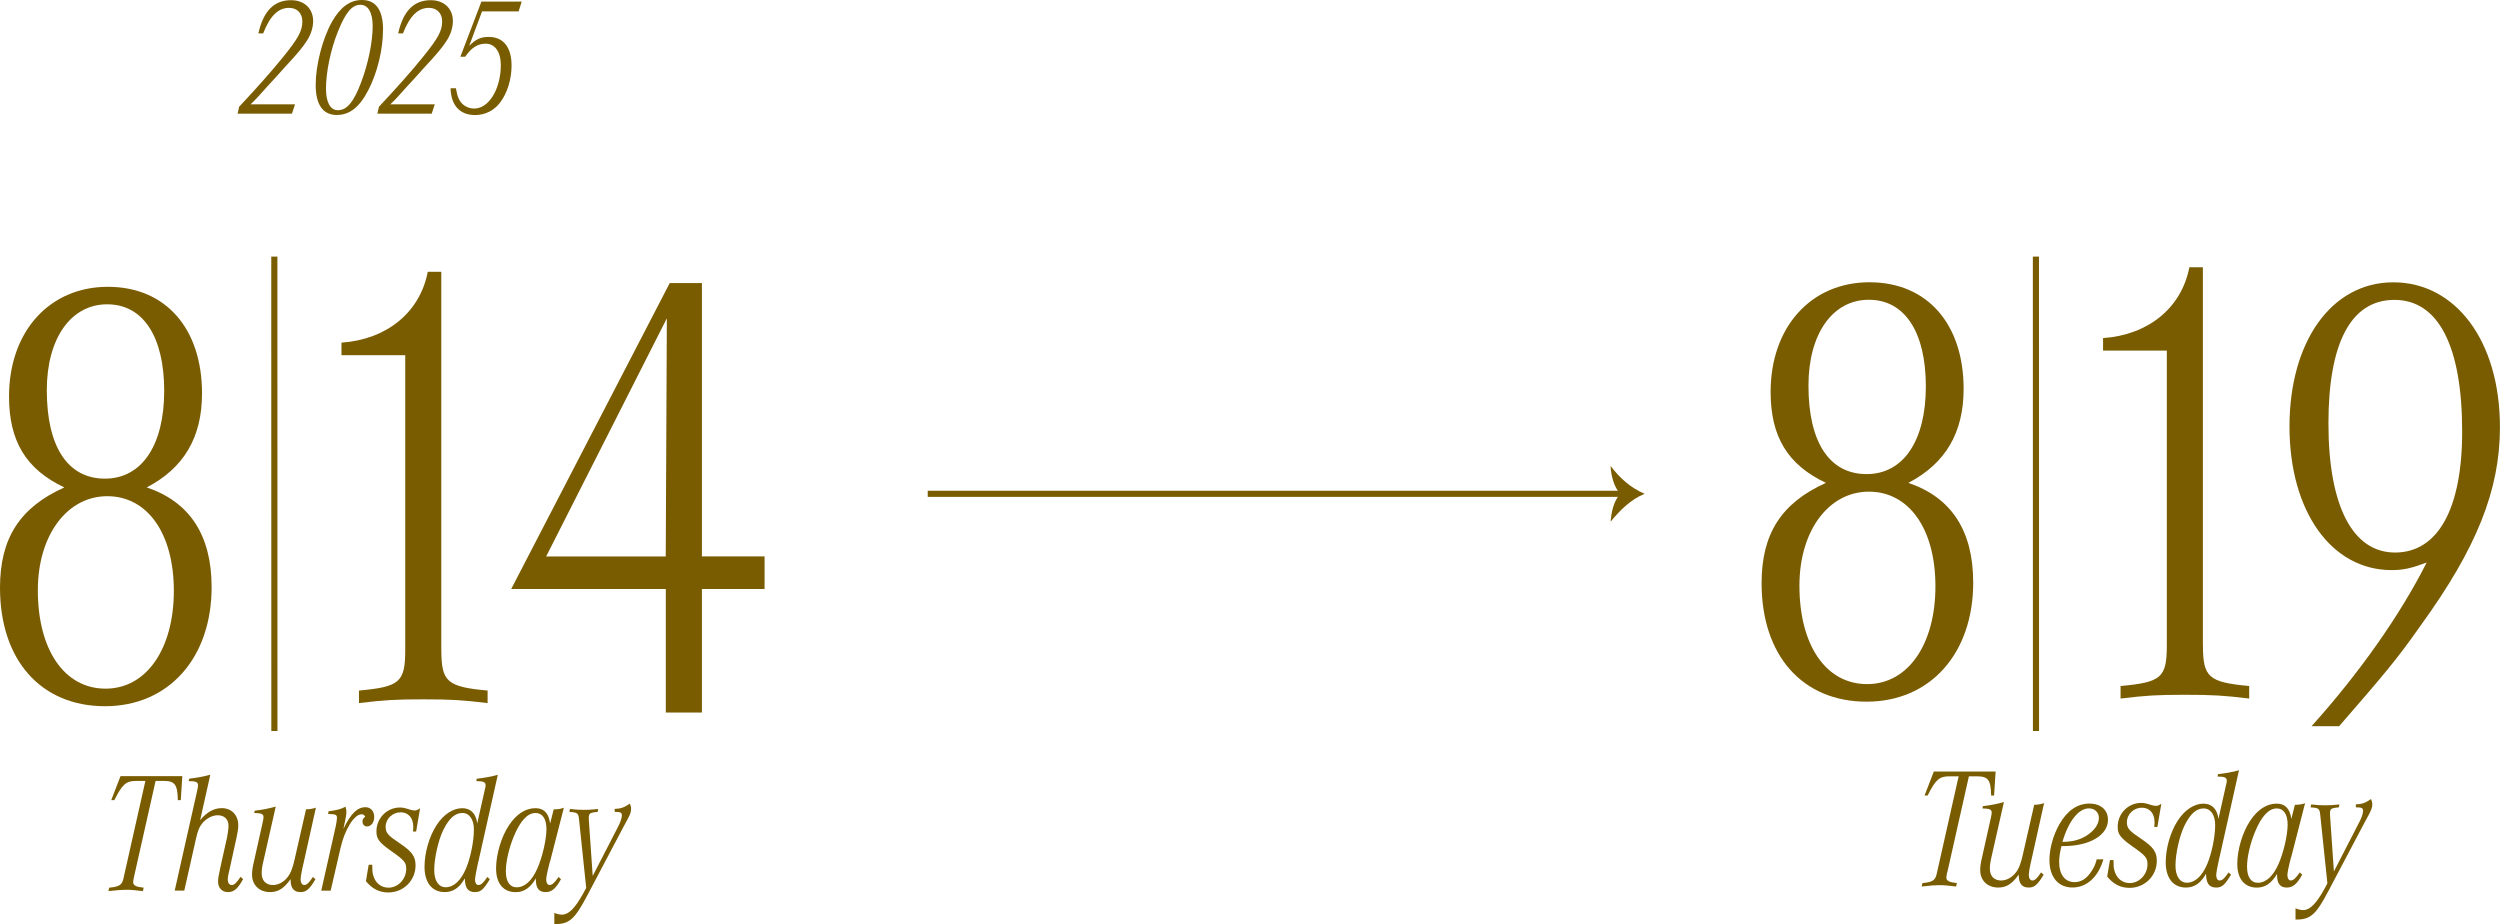 <?xml version="1.0" encoding="UTF-8"?>
<svg id="_レイヤー_2" data-name="レイヤー 2" xmlns="http://www.w3.org/2000/svg" viewBox="0 0 406.99 150.45">
  <defs>
    <style>
      .cls-1 {
        fill: #7a5c00;
      }

      .cls-2 {
        fill: none;
        stroke: #7a5c00;
        stroke-miterlimit: 10;
      }
    </style>
  </defs>
  <g id="_レイヤー_3" data-name="レイヤー 3">
    <g>
      <g>
        <g>
          <g>
            <g>
              <path class="cls-1" d="M71.85,105.79c0,5.21.92,6.02,7.53,6.63v2.04c-4.23-.51-5.97-.61-10.47-.61s-6.25.1-10.47.61v-2.04c6.61-.61,7.53-1.33,7.53-6.63v-47.97h-10.38v-2.04c7.35-.51,12.77-4.9,14.05-11.53h2.2v61.55Z"/>
              <path class="cls-1" d="M108.39,95.89h-25.17l25.81-49.81h5.24v44.5h10.2v5.31h-10.2v20.11h-5.88v-20.11ZM108.57,51.8l-19.66,38.79h19.47l.18-38.79Z"/>
            </g>
            <path class="cls-1" d="M34.45,95.58c0,11.53-6.98,19.39-17.36,19.39S0,107.52,0,95.68c0-8.06,3.22-13.06,10.47-16.33-6.25-2.96-9-7.55-9-14.8,0-10.61,6.61-17.86,16.08-17.86s15.34,6.84,15.34,17.35c0,7.14-2.94,12.15-9,15.31,6.98,2.35,10.56,7.76,10.56,16.23ZM6.16,96.09c0,9.7,4.32,16.02,11.02,16.02s11.12-6.53,11.12-15.92-4.32-15.41-10.84-15.41-11.3,6.33-11.3,15.31ZM7.62,63.53c0,9.19,3.4,14.39,9.46,14.39s9.65-5.51,9.65-14.29-3.4-14.09-9.28-14.09-9.83,5.51-9.83,13.98Z"/>
          </g>
          <line class="cls-2" x1="44.67" y1="119" x2="44.66" y2="41.77"/>
        </g>
        <g>
          <path class="cls-1" d="M47.53,18.5h-8.85l.25-1.12c2.99-3.19,5.28-5.78,7.07-7.99,2.57-3.16,3.22-4.36,3.22-5.9,0-1.34-.85-2.21-2.16-2.21-1.79,0-3.12,1.34-4.22,4.16h-.78C42.88,1.79,44.62.03,47.38.03c2.16,0,3.6,1.37,3.6,3.41,0,.98-.35,2.15-.96,3.1-.75,1.17-1.48,2.07-3.87,4.64-.83.95-1.68,1.87-2.49,2.74-1.74,1.96-2.06,2.29-2.87,3.07h7.24l-.5,1.51Z"/>
          <path class="cls-1" d="M62.35,4.86c0,3.16-.9,6.93-2.36,9.75-1.43,2.82-3.07,4.11-5.16,4.11-2.26,0-3.44-1.68-3.44-4.89s1.11-7.57,2.67-10.31c1.36-2.38,2.92-3.52,4.88-3.52,2.26,0,3.42,1.65,3.42,4.86ZM55.01,5.14c-1.18,2.93-1.94,6.59-1.94,9.28,0,2.24.7,3.52,1.94,3.52,1.46,0,2.56-1.31,3.77-4.5,1.16-3.07,1.89-6.59,1.89-9.22,0-2.15-.73-3.44-1.99-3.44-1.38,0-2.41,1.23-3.67,4.36Z"/>
          <path class="cls-1" d="M70.29,18.5h-8.85l.25-1.12c2.99-3.19,5.28-5.78,7.07-7.99,2.57-3.16,3.22-4.36,3.22-5.9,0-1.34-.85-2.21-2.16-2.21-1.79,0-3.12,1.34-4.22,4.16h-.78C65.63,1.79,67.37.03,70.13.03c2.16,0,3.6,1.37,3.6,3.41,0,.98-.35,2.15-.96,3.1-.75,1.17-1.48,2.07-3.87,4.64-.83.95-1.68,1.87-2.49,2.74-1.74,1.96-2.06,2.29-2.87,3.07h7.24l-.5,1.51Z"/>
          <path class="cls-1" d="M78.48,1.84l-2.09,5.62c1.08-1.09,1.89-1.45,3.17-1.45,2.39,0,3.72,1.68,3.72,4.67,0,2.23-.68,4.44-1.86,6.01-.96,1.29-2.46,2.04-4.07,2.04-2.49,0-3.92-1.56-4-4.36h.88c.15.89.25,1.26.48,1.76.45.95,1.41,1.54,2.49,1.54,2.39,0,4.33-3.18,4.33-7.1,0-2.12-.96-3.46-2.46-3.46-1.31,0-2.31.64-3.34,2.12h-.78l3.42-8.97h6.56l-.5,1.59h-5.93Z"/>
        </g>
        <g>
          <path class="cls-1" d="M21.83,142.69c-.15.7-.15.73-.15.95,0,.5.5.75,1.71.87l-.13.56c-1.36-.17-1.99-.22-2.74-.22s-1.38.06-2.87.22l.13-.56c1.76-.17,2.14-.45,2.39-1.82l3.5-15.56h-1.51c-1.63,0-2.24.53-3.55,3.13h-.5l1.51-3.91h10.06l-.25,3.91h-.48c-.05-2.54-.48-3.13-2.31-3.13h-1.31l-3.5,15.56Z"/>
          <path class="cls-1" d="M30.82,126.76c1.21-.14,2.44-.36,3.42-.64l-1.66,7.4c1.08-1.31,2.24-1.96,3.52-1.96,1.61,0,2.69,1.12,2.69,2.82,0,.48-.1,1.17-.28,1.96l-.98,4.47c-.38,1.62-.45,1.98-.45,2.4,0,.5.25.87.63.87.43,0,.75-.31,1.46-1.34l.4.39c-.85,1.54-1.48,2.1-2.46,2.1s-1.61-.7-1.61-1.7c0-.56.08-.95.55-3.13l.9-4c.13-.59.25-1.54.25-1.98,0-1.03-.68-1.7-1.74-1.7-.85,0-1.76.45-2.44,1.2-.53.61-.83,1.29-1.11,2.6l-1.91,8.47h-1.56l3.67-16.32c.1-.47.13-.67.13-.84,0-.5-.35-.67-1.53-.67l.1-.39Z"/>
          <path class="cls-1" d="M41.44,131.98c1.26-.14,2.34-.36,3.45-.67l-2.04,9.02c-.18.78-.25,1.34-.25,1.82,0,1.2.68,1.93,1.84,1.93.85,0,1.76-.48,2.36-1.26.5-.61.86-1.51,1.18-2.99l1.84-8.07c.65-.03,1.03-.08,1.61-.28l-1.96,8.8c-.38,1.59-.53,2.49-.53,2.93,0,.5.25.87.58.87.4,0,.8-.36,1.41-1.31l.43.36c-.98,1.65-1.51,2.1-2.44,2.1-1.08,0-1.61-.64-1.61-1.98v-.14c-1.06,1.51-2.01,2.12-3.34,2.12-1.76,0-2.94-1.15-2.94-2.85,0-.53.08-1.2.28-1.98l1.46-6.54c.08-.39.13-.64.13-.81,0-.53-.3-.67-1.51-.7l.08-.36Z"/>
          <path class="cls-1" d="M53.5,132.07c1.23-.14,2.09-.36,2.74-.75.12.36.15.56.15.84,0,.5-.08.89-.48,2.77,1.21-2.49,2.24-3.52,3.6-3.52.83,0,1.41.64,1.41,1.59,0,.89-.5,1.54-1.18,1.54-.43,0-.73-.33-.73-.81,0-.34.13-.56.45-.75-.15-.31-.3-.42-.6-.42-1.21,0-2.74,2.49-3.42,5.48l-1.61,6.96h-1.53l2.36-10.5c.1-.5.2-1.12.2-1.34,0-.5-.23-.61-1.13-.64l-.33-.03.1-.39Z"/>
          <path class="cls-1" d="M67.76,135.37h-.53c.05-.39.05-.56.05-.78,0-1.43-.8-2.35-2.06-2.35-1.33,0-2.44,1.06-2.44,2.35,0,1.01.35,1.4,2.36,2.74,1.94,1.31,2.51,2.12,2.51,3.55,0,2.46-1.96,4.41-4.43,4.41-1.46,0-2.64-.59-3.65-1.84l.45-2.68h.58c0,1.06.03,1.26.15,1.7.33,1.26,1.28,2.04,2.49,2.04,1.56,0,2.89-1.4,2.89-3.05,0-1.06-.3-1.42-2.51-2.96-1.91-1.37-2.34-1.93-2.34-3.16,0-2.15,1.71-3.88,3.82-3.88.48,0,.75.06,1.63.34.28.08.55.14.75.14.3,0,.53-.08.91-.36l-.65,3.8Z"/>
          <path class="cls-1" d="M77.86,140.28c-.33,1.51-.53,2.57-.53,2.96,0,.48.23.84.55.84.43,0,.8-.34,1.46-1.31l.4.36c-1.01,1.68-1.48,2.1-2.41,2.1-1.16,0-1.63-.67-1.66-2.24-.85,1.51-1.89,2.24-3.27,2.24-2.06,0-3.29-1.54-3.29-4.11,0-2.26.75-4.92,1.94-6.76,1.13-1.76,2.69-2.79,4.2-2.79,1.38,0,2.26.89,2.44,2.49l1.21-5.39c.15-.59.15-.64.15-.84,0-.5-.35-.67-1.51-.67l.08-.39c1.23-.14,2.46-.36,3.42-.64l-3.17,14.17ZM72.17,135.11c-.83,1.7-1.48,4.61-1.48,6.54,0,1.73.71,2.79,1.86,2.79,1.33,0,2.49-1.09,3.32-3.07.73-1.73,1.28-4.44,1.28-6.31,0-1.65-.73-2.71-1.89-2.71s-2.16.87-3.09,2.77Z"/>
          <path class="cls-1" d="M89.52,140.28c-.43,1.65-.6,2.54-.6,2.93,0,.5.23.87.53.87.43,0,.83-.36,1.48-1.31l.4.36c-.85,1.54-1.53,2.1-2.51,2.1-1.08,0-1.58-.64-1.58-2.01v-.22c-.91,1.54-1.94,2.24-3.29,2.24-2.01,0-3.19-1.42-3.19-3.86,0-2.29.85-5.17,2.11-7.04,1.21-1.82,2.69-2.77,4.3-2.77,1.38,0,2.16.81,2.39,2.49l.58-2.29c.78-.03,1.16-.08,1.66-.28l-2.26,8.8ZM83.63,136.2c-.78,1.9-1.28,4.08-1.28,5.62,0,1.68.63,2.63,1.76,2.63,1.31,0,2.49-1.06,3.37-3.07.8-1.79,1.48-4.69,1.48-6.4s-.68-2.63-1.76-2.63c-1.33,0-2.52,1.29-3.57,3.86Z"/>
          <path class="cls-1" d="M94.25,133.27c-.1-.89-.28-1.03-1.56-1.09l.1-.48c.98.11,1.53.14,2.29.14s1.28-.03,2.31-.14l-.1.48c-1.36.11-1.48.22-1.43,1.31l.63,9.11,4.22-8.19c.3-.59.53-1.31.53-1.65,0-.47-.2-.59-1.16-.59l-.03-.48c1.03-.03,1.58-.25,2.49-.87.15.36.2.59.2.87,0,.53-.15.92-.78,2.07-.03.06-.25.48-.5.92l-5.81,11.01c-2.09,4-2.99,4.78-5.41,4.75v-1.82c.5.2.91.28,1.26.28,1.06,0,2.11-1.03,3.45-3.46l.48-.89-1.18-11.29Z"/>
        </g>
        <g>
          <line class="cls-2" x1="151.03" y1="80.39" x2="264.18" y2="80.39"/>
          <path class="cls-1" d="M263.78,80.39c-1.04-1.04-1.54-3.11-1.58-4.54,1.43,1.92,3.29,3.6,5.55,4.54-2.25.9-4.03,2.68-5.55,4.54.12-1.54.5-3.4,1.58-4.54Z"/>
        </g>
      </g>
      <g>
        <g>
          <g>
            <path class="cls-1" d="M358.63,105.05c0,5.21.92,6.02,7.53,6.63v2.04c-4.23-.51-5.97-.61-10.47-.61s-6.25.1-10.47.61v-2.04c6.61-.61,7.53-1.33,7.53-6.63v-47.97h-10.38v-2.04c7.35-.51,12.77-4.9,14.05-11.53h2.2v61.55Z"/>
            <path class="cls-1" d="M376.31,118.22c7.72-8.57,14.42-18.07,18.74-26.64-2.48.92-3.77,1.23-5.7,1.23-9.83,0-16.63-9.59-16.63-23.37s6.8-23.48,16.9-23.48,17.36,9.49,17.36,23.58c0,10.21-3.77,19.7-12.95,32.35-3.86,5.51-5.88,7.86-13.23,16.33h-4.5ZM379.06,68.92c0,13.47,3.95,21.03,10.84,21.03s10.93-6.94,10.93-19.7c0-13.88-3.86-21.43-11.02-21.43s-10.75,7.14-10.75,20.11Z"/>
          </g>
          <path class="cls-1" d="M321.23,94.84c0,11.53-6.98,19.39-17.36,19.39s-17.09-7.45-17.09-19.29c0-8.06,3.22-13.06,10.47-16.33-6.25-2.96-9-7.55-9-14.8,0-10.61,6.61-17.86,16.08-17.86s15.34,6.84,15.34,17.35c0,7.14-2.94,12.15-9,15.31,6.98,2.35,10.56,7.76,10.56,16.23ZM292.94,95.35c0,9.7,4.32,16.02,11.02,16.02s11.12-6.53,11.12-15.92-4.32-15.41-10.84-15.41-11.3,6.33-11.3,15.31ZM294.41,62.79c0,9.19,3.4,14.39,9.46,14.39s9.65-5.51,9.65-14.29-3.4-14.09-9.28-14.09-9.83,5.51-9.83,13.98Z"/>
        </g>
        <line class="cls-2" x1="331.45" y1="119" x2="331.44" y2="41.77"/>
        <g>
          <path class="cls-1" d="M317.01,141.94c-.15.7-.15.73-.15.95,0,.5.5.75,1.71.87l-.12.56c-1.36-.17-1.99-.22-2.74-.22s-1.38.06-2.87.22l.13-.56c1.76-.17,2.14-.45,2.39-1.82l3.5-15.56h-1.51c-1.63,0-2.24.53-3.54,3.13h-.5l1.51-3.91h10.06l-.25,3.91h-.48c-.05-2.54-.48-3.13-2.31-3.13h-1.31l-3.5,15.56Z"/>
          <path class="cls-1" d="M322.78,131.24c1.26-.14,2.34-.36,3.45-.67l-2.04,9.02c-.18.78-.25,1.34-.25,1.82,0,1.2.68,1.93,1.84,1.93.85,0,1.76-.48,2.36-1.26.5-.61.86-1.51,1.18-2.99l1.84-8.07c.65-.03,1.03-.08,1.61-.28l-1.96,8.8c-.38,1.59-.53,2.49-.53,2.93,0,.5.25.87.58.87.4,0,.8-.36,1.41-1.31l.43.36c-.98,1.65-1.51,2.1-2.44,2.1-1.08,0-1.61-.64-1.61-1.98v-.14c-1.06,1.51-2.01,2.12-3.34,2.12-1.76,0-2.94-1.15-2.94-2.85,0-.53.08-1.2.28-1.98l1.46-6.54c.08-.39.13-.64.13-.81,0-.53-.3-.67-1.51-.7l.08-.36Z"/>
          <path class="cls-1" d="M342.42,139.9c-.83,2.88-2.71,4.58-5.03,4.58s-3.75-1.7-3.75-4.47c0-1.84.63-4.11,1.63-5.84,1.26-2.21,2.92-3.35,4.88-3.35,1.84,0,3.02,1.03,3.02,2.65,0,2.49-2.97,4.25-7.17,4.27h-.4c-.23.89-.38,1.82-.38,2.57,0,2.07.96,3.3,2.51,3.3,1.11,0,2.01-.59,2.82-1.87.4-.64.63-1.17.78-1.84h1.08ZM339.53,136.13c1.38-.84,2.16-1.9,2.16-2.99,0-.89-.68-1.54-1.63-1.54-1.68,0-3.34,2.12-4.3,5.45,1.51,0,2.67-.28,3.77-.92Z"/>
          <path class="cls-1" d="M351.23,134.62h-.53c.05-.39.05-.56.05-.78,0-1.43-.8-2.35-2.06-2.35-1.33,0-2.44,1.06-2.44,2.35,0,1.01.35,1.4,2.36,2.74,1.94,1.31,2.51,2.12,2.51,3.55,0,2.46-1.96,4.41-4.43,4.41-1.46,0-2.64-.59-3.65-1.84l.45-2.68h.58c0,1.06.03,1.26.15,1.7.33,1.26,1.28,2.04,2.49,2.04,1.56,0,2.89-1.4,2.89-3.05,0-1.06-.3-1.42-2.51-2.96-1.91-1.37-2.34-1.93-2.34-3.16,0-2.15,1.71-3.88,3.82-3.88.48,0,.75.06,1.63.34.28.08.55.14.75.14.3,0,.53-.08.91-.36l-.65,3.8Z"/>
          <path class="cls-1" d="M361.32,139.54c-.33,1.51-.53,2.57-.53,2.96,0,.48.23.84.55.84.43,0,.8-.34,1.46-1.31l.4.36c-1.01,1.68-1.48,2.1-2.41,2.1-1.16,0-1.63-.67-1.66-2.24-.85,1.51-1.89,2.24-3.27,2.24-2.06,0-3.29-1.54-3.29-4.11,0-2.26.75-4.92,1.94-6.76,1.13-1.76,2.69-2.79,4.2-2.79,1.38,0,2.26.89,2.44,2.49l1.21-5.39c.15-.59.15-.64.15-.84,0-.5-.35-.67-1.51-.67l.08-.39c1.23-.14,2.46-.36,3.42-.64l-3.17,14.17ZM355.64,134.37c-.83,1.7-1.48,4.61-1.48,6.54,0,1.73.71,2.79,1.86,2.79,1.33,0,2.49-1.09,3.32-3.07.73-1.73,1.28-4.44,1.28-6.31,0-1.65-.73-2.71-1.89-2.71s-2.16.87-3.09,2.77Z"/>
          <path class="cls-1" d="M372.98,139.54c-.43,1.65-.6,2.54-.6,2.93,0,.5.23.87.53.87.43,0,.83-.36,1.48-1.31l.4.36c-.85,1.54-1.53,2.1-2.51,2.1-1.08,0-1.58-.64-1.58-2.01v-.22c-.91,1.54-1.94,2.24-3.29,2.24-2.01,0-3.19-1.42-3.19-3.86,0-2.29.85-5.17,2.11-7.04,1.21-1.82,2.69-2.77,4.3-2.77,1.38,0,2.16.81,2.39,2.49l.58-2.29c.78-.03,1.16-.08,1.66-.28l-2.26,8.8ZM367.09,135.46c-.78,1.9-1.28,4.08-1.28,5.62,0,1.68.63,2.63,1.76,2.63,1.31,0,2.49-1.06,3.37-3.07.8-1.79,1.48-4.69,1.48-6.4s-.68-2.63-1.76-2.63c-1.33,0-2.52,1.29-3.57,3.86Z"/>
          <path class="cls-1" d="M377.71,132.53c-.1-.89-.28-1.03-1.56-1.09l.1-.48c.98.11,1.53.14,2.29.14s1.28-.03,2.31-.14l-.1.48c-1.36.11-1.48.22-1.43,1.31l.63,9.11,4.22-8.19c.3-.59.53-1.31.53-1.65,0-.47-.2-.59-1.16-.59l-.03-.48c1.03-.03,1.58-.25,2.49-.87.15.36.2.59.2.87,0,.53-.15.92-.78,2.07-.03.06-.25.48-.5.92l-5.81,11.01c-2.09,4-2.99,4.78-5.41,4.75v-1.82c.5.2.91.28,1.26.28,1.06,0,2.11-1.03,3.45-3.46l.48-.89-1.18-11.29Z"/>
        </g>
      </g>
    </g>
  </g>
</svg>